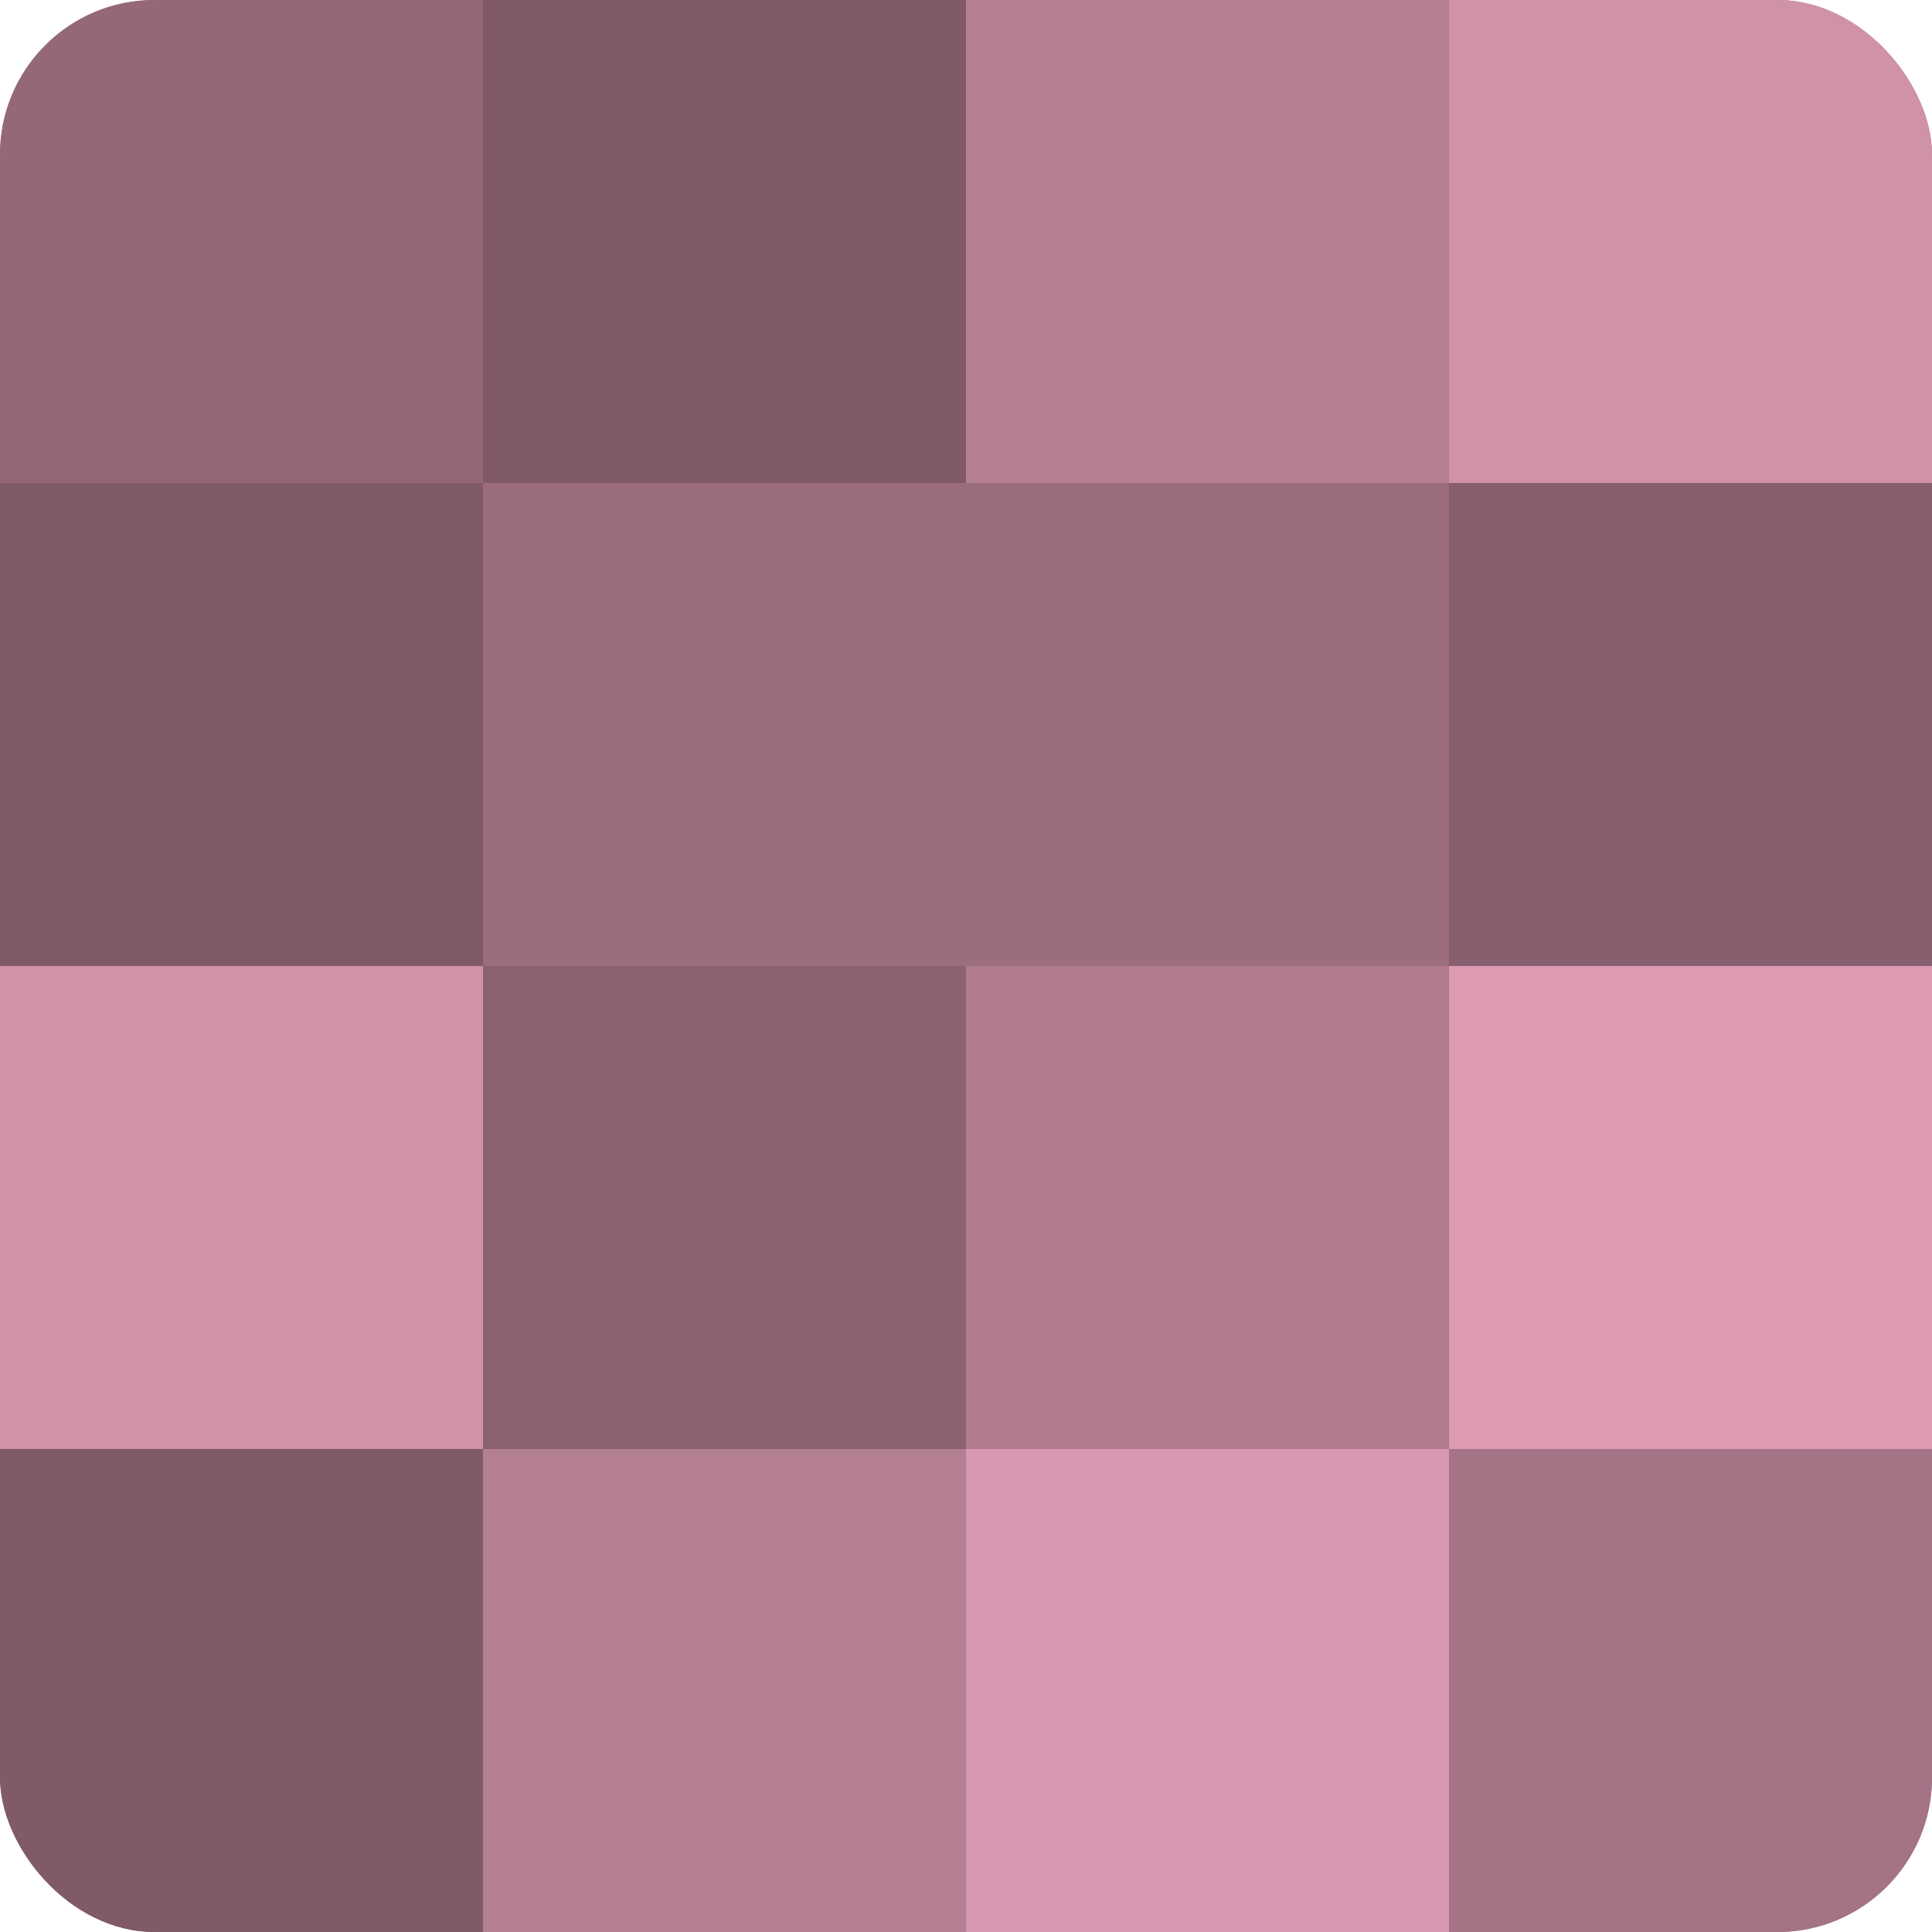 <?xml version="1.0" encoding="UTF-8"?>
<svg xmlns="http://www.w3.org/2000/svg" width="80" height="80" viewBox="0 0 100 100" preserveAspectRatio="xMidYMid meet"><defs><clipPath id="c" width="100" height="100"><rect width="100" height="100" rx="8" ry="8"/></clipPath></defs><g clip-path="url(#c)"><rect width="100" height="100" fill="#a07082"/><rect width="25" height="25" fill="#946879"/><rect y="25" width="25" height="25" fill="#805a68"/><rect y="50" width="25" height="25" fill="#d092a9"/><rect y="75" width="25" height="25" fill="#805a68"/><rect x="25" width="25" height="25" fill="#805a68"/><rect x="25" y="25" width="25" height="25" fill="#9c6d7f"/><rect x="25" y="50" width="25" height="25" fill="#8c6272"/><rect x="25" y="75" width="25" height="25" fill="#b47e93"/><rect x="50" width="25" height="25" fill="#b47e93"/><rect x="50" y="25" width="25" height="25" fill="#9c6d7f"/><rect x="50" y="50" width="25" height="25" fill="#b07b8f"/><rect x="50" y="75" width="25" height="25" fill="#d897b0"/><rect x="75" width="25" height="25" fill="#d092a9"/><rect x="75" y="25" width="25" height="25" fill="#885f6f"/><rect x="75" y="50" width="25" height="25" fill="#dc9ab3"/><rect x="75" y="75" width="25" height="25" fill="#a47386"/></g></svg>
